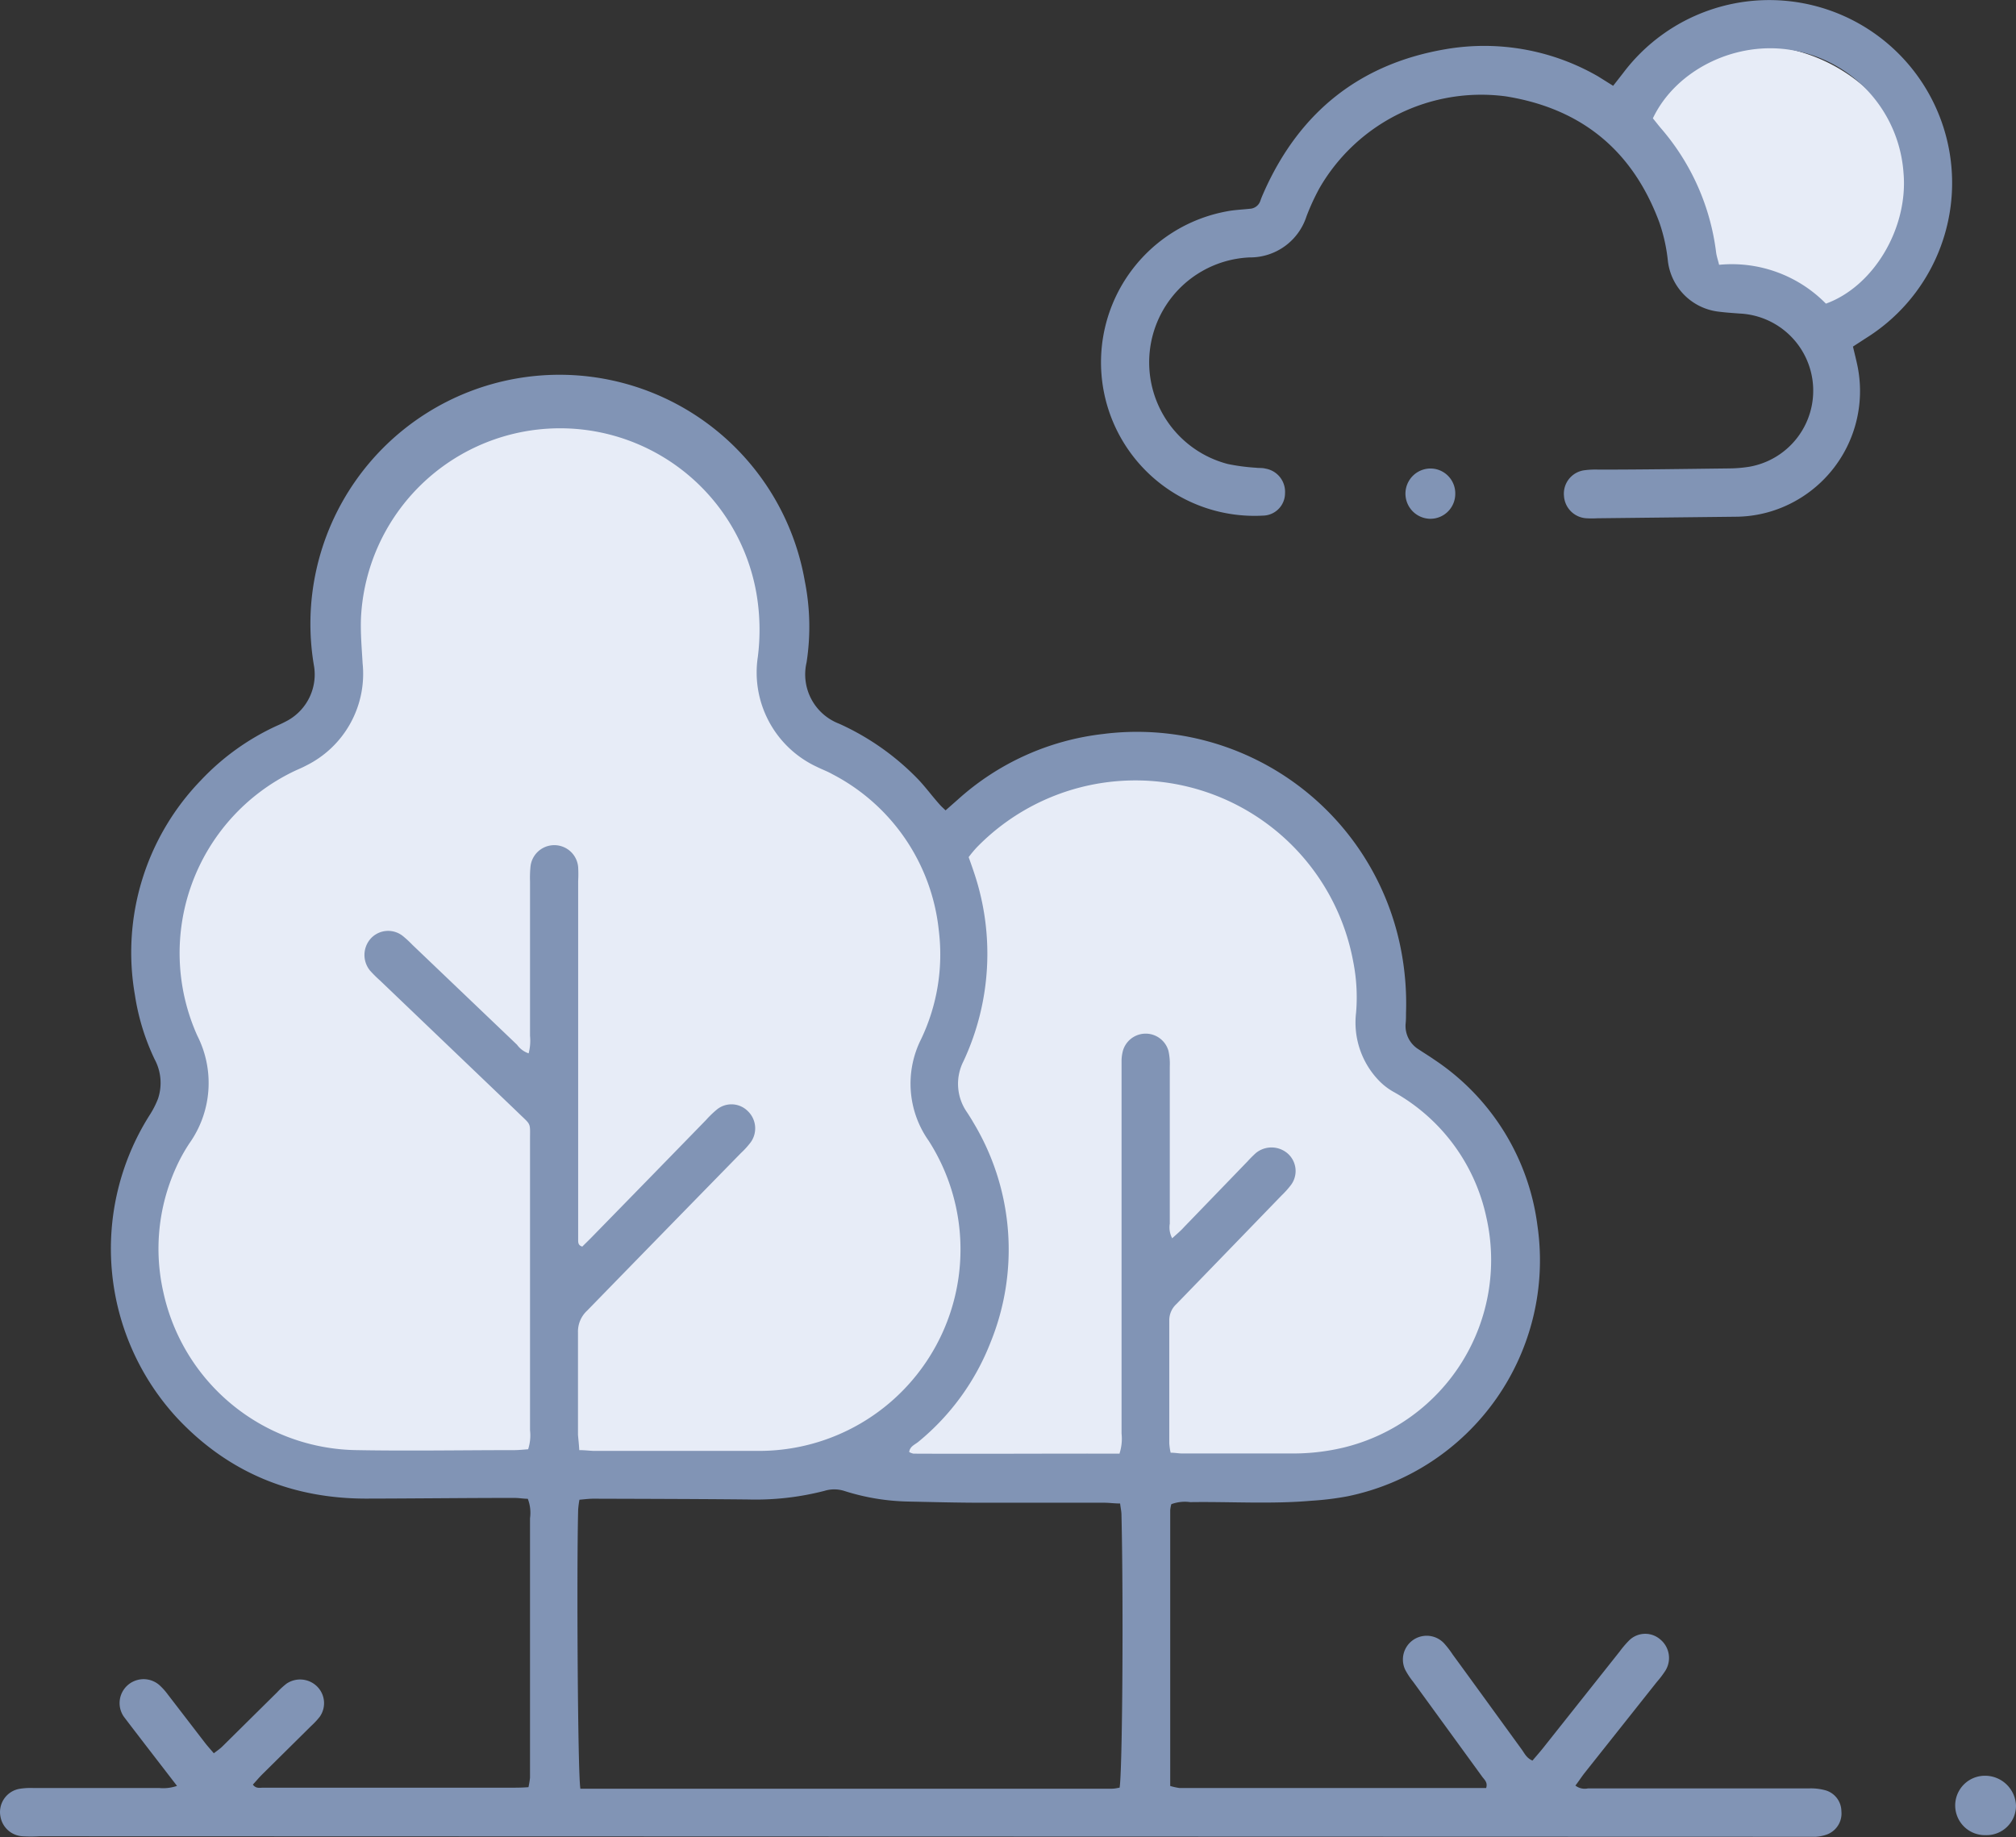 <svg xmlns="http://www.w3.org/2000/svg" viewBox="0 0 234.95 214.09"><rect x="0" y="0" width="234.95" height="214.09" fill="#333333" stroke="none"/><defs><style>.cls-1{fill:#e7ecf7;}.cls-2{fill:#8194b5;}</style></defs><g id="Layer_2" data-name="Layer 2"><g id="Layer_1-2" data-name="Layer 1"><path class="cls-1" d="M109.66,98s17.08-18.09,39.7-4.52a30.46,30.46,0,0,1,12.06,27.14l4.52,6s18.1,10.55,6,34.67c0,0-10.55,16.59-36.18,10.56H104.13l-3-3s18.09-11,12.06-29.65l-4.68-10,.91-6.31A31.87,31.87,0,0,0,109.66,98Z"/><path class="cls-1" d="M45.33,55.77s16.58-16.58,34.67-3c0,0,12.07,7.54,10.56,24.12,0,0-1.51,7.54,6,10.56,0,0,18.09,9,15.08,27.13,0,0-6,15.08-1.51,19.61,0,0,13.57,21.1-9,34.67,0,0-9,3-34.68,3,0,0-43.72,6-49.75-16.59,0,0-4.52-18.09,4.52-27.14l-1.5-6S10.65,98,31.76,87.44c0,0,7.54-1.51,7.54-12.07C39.3,75.37,36.28,60.3,45.33,55.77Z"/><path class="cls-1" d="M189.46,11.69a38.37,38.37,0,0,1,10.91,20.54,23.41,23.41,0,0,1,16.17,7.71A19.39,19.39,0,0,0,224,24.73,19.66,19.66,0,0,0,204.18,5.27,20,20,0,0,0,189.46,11.69Z"/><path class="cls-2" d="M20.63,208.13,17,203.42c-.82-1.07-1.64-2.13-2.45-3.2a2.77,2.77,0,0,1-.41-2.78,2.8,2.8,0,0,1,4.42-1.07,7.31,7.31,0,0,1,1,1.11l4.36,5.67c.29.37.62.73,1,1.18.37-.29.72-.52,1-.8l6.39-6.32a9.11,9.11,0,0,1,1.09-1,2.82,2.82,0,0,1,3.53.31,2.74,2.74,0,0,1,.35,3.53,8.38,8.38,0,0,1-1,1.08l-5.74,5.68c-.37.37-.71.78-1.07,1.17.38.51.84.35,1.23.36H59.5c.67,0,1.33,0,2.09-.06a10.43,10.43,0,0,0,.18-1.1c0-.48,0-1,0-1.46q0-14.4,0-28.79a4.51,4.51,0,0,0-.26-2.26c-.51,0-1-.1-1.58-.1-5.74,0-11.49.07-17.24.08-8.62,0-16-3-21.95-9.29A29.09,29.09,0,0,1,17.41,130a10.53,10.53,0,0,0,1-1.94,5.8,5.8,0,0,0-.39-4.61,26.68,26.68,0,0,1-2.3-7.51,28.84,28.84,0,0,1,7.69-25,28.34,28.34,0,0,1,8.88-6.37,14.69,14.69,0,0,0,1.32-.65,6.14,6.14,0,0,0,3-6.22,29,29,0,0,1,57.18-10A27.21,27.21,0,0,1,94,77.2a6.15,6.15,0,0,0,3.79,7.14,29.88,29.88,0,0,1,9.23,6.5c.88.93,1.66,2,2.5,2.93.19.22.41.41.68.67l1.42-1.25a30.4,30.4,0,0,1,16.94-7.65,31.33,31.33,0,0,1,34.7,25.06,32.87,32.87,0,0,1,.6,7.47c0,.43,0,.86-.05,1.29a3.21,3.21,0,0,0,1.53,2.94c.61.41,1.24.79,1.84,1.21a27.39,27.39,0,0,1,12,19.34A28.07,28.07,0,0,1,157,174.39a34.32,34.32,0,0,1-4.18.51c-4.7.41-9.4.09-14.11.16a4.53,4.53,0,0,0-2.2.24,3.83,3.83,0,0,0-.13.69c0,10.69,0,21.38,0,32.15a7.77,7.77,0,0,0,1.09.24c.43,0,.86,0,1.29,0H171.2c.67,0,1.33,0,2,0,.22-.7-.25-1-.51-1.39l-8-11a8.8,8.8,0,0,1-.91-1.37,2.77,2.77,0,0,1,4.52-3.1,10.75,10.75,0,0,1,1,1.3c2.67,3.65,5.32,7.32,8,11,.35.47.59,1.07,1.3,1.36.38-.45.78-.9,1.16-1.37l9-11.34a11.68,11.68,0,0,1,1.07-1.26,2.67,2.67,0,0,1,3.66-.15,2.8,2.8,0,0,1,.6,3.64,11.36,11.36,0,0,1-1,1.32l-8.43,10.62c-.37.47-.7,1-1.06,1.45a1.76,1.76,0,0,0,1.47.33h15.4c3.49,0,7,0,10.45,0a6.46,6.46,0,0,1,1.81.22,2.56,2.56,0,0,1,1.87,2.44,2.61,2.61,0,0,1-1.73,2.73,4.78,4.78,0,0,1-1.25.25c-.42,0-.85,0-1.28,0L4.6,214a16.81,16.81,0,0,1-2,0,2.77,2.77,0,0,1-2.54-2.26,2.75,2.75,0,0,1,2.22-3.27,8.23,8.23,0,0,1,1.65-.09H18.59A4.91,4.91,0,0,0,20.63,208.13ZM67.51,169c.73,0,1.27.09,1.81.09,6.42,0,12.84,0,19.26,0a23.48,23.48,0,0,0,19.66-36.13,11.53,11.53,0,0,1-.89-11.86,22.91,22.91,0,0,0,2.06-12.67A23.21,23.21,0,0,0,97,90.22c-.58-.33-1.22-.56-1.82-.86a12.13,12.13,0,0,1-6.86-12.81,25.1,25.1,0,0,0-.18-7.49A23.23,23.23,0,0,0,42.07,72c-.07,1.76.09,3.54.19,5.3a11.93,11.93,0,0,1-6.6,11.93c-.48.26-1,.46-1.49.7A23.5,23.5,0,0,0,23,120.71a12.16,12.16,0,0,1-.93,12.54,19.63,19.63,0,0,0-1.58,2.88,22.89,22.89,0,0,0-1.44,14.52A23.37,23.37,0,0,0,41.58,169c6.11.11,12.23,0,18.34,0,.53,0,1.07-.06,1.63-.1a5.26,5.26,0,0,0,.22-2.23q0-11.84,0-23.66c0-3.36,0-6.73,0-10.09,0-2.22.19-1.7-1.44-3.3l-.53-.51-15.5-14.83a14.24,14.24,0,0,1-1.17-1.16,2.87,2.87,0,0,1,.05-3.71,2.75,2.75,0,0,1,3.8-.3,12.79,12.79,0,0,1,1.08,1l12.2,11.65a2.74,2.74,0,0,0,1.35,1,5.91,5.91,0,0,0,.16-2.06c0-6,0-12,0-18a12.94,12.94,0,0,1,.05-1.65,2.79,2.79,0,0,1,5.56,0,15.14,15.14,0,0,1,0,1.65q0,12.1,0,24.21c0,1.22,0,2.44,0,3.66,0,4.65,0,9.3,0,13.94,0,.29,0,.63.48.77.43-.43.91-.89,1.37-1.37q6.54-6.69,13.06-13.39a11.64,11.64,0,0,1,1.18-1.15,2.69,2.69,0,0,1,3.67.11,2.78,2.78,0,0,1,.33,3.67,9.86,9.86,0,0,1-1.11,1.22q-9,9.2-17.93,18.37a3.32,3.32,0,0,0-1.07,2.57c0,4,0,8,0,11.92C67.41,167.8,67.47,168.28,67.51,169Zm62.94.46a5.61,5.61,0,0,0,.26-2.39V125c0-.49,0-1,0-1.47a4.94,4.94,0,0,1,.16-1.08,2.76,2.76,0,0,1,5.3,0,6.9,6.9,0,0,1,.16,1.82c0,6.11,0,12.22,0,18.34a2.69,2.69,0,0,0,.28,1.7c.52-.48,1-.87,1.37-1.29l7.39-7.65a14.58,14.58,0,0,1,1-1,2.88,2.88,0,0,1,3.7.06,2.72,2.72,0,0,1,.39,3.66,10.63,10.63,0,0,1-1.1,1.23q-6.12,6.33-12.25,12.65a2.56,2.56,0,0,0-.84,1.92c0,4.77,0,9.53,0,14.3a7.06,7.06,0,0,0,.16,1.11c.51,0,.93.09,1.35.09,4.34,0,8.68,0,13,0a25.29,25.29,0,0,0,5.81-.69,22.49,22.49,0,0,0,16.63-26.85,22,22,0,0,0-10.79-14.59,7.39,7.39,0,0,1-1.73-1.33,9.74,9.74,0,0,1-2.66-7.9,21.34,21.34,0,0,0-.34-6,25.81,25.81,0,0,0-43.88-13.26,14.53,14.53,0,0,0-.93,1.12c.22.63.43,1.2.62,1.78a29.59,29.59,0,0,1-1.22,22,5.78,5.78,0,0,0,.39,5.93c.27.41.53.82.77,1.24a28.69,28.69,0,0,1,2,25.58,28.2,28.2,0,0,1-8.41,11.6c-.39.33-1,.53-1.08,1.2a1.64,1.64,0,0,0,.5.19C114.47,169.45,122.41,169.39,130.45,169.41Zm-62.82,39h2.26l58.12,0c.49,0,1,0,1.47,0s.7-.08,1-.12c.33-1.8.46-21.58.22-31.78,0-.41-.1-.82-.16-1.34-.67,0-1.27-.09-1.87-.09-4.77,0-9.53,0-14.3,0-2.87,0-5.74-.08-8.61-.14a26.06,26.06,0,0,1-7.38-1.24,3.87,3.87,0,0,0-2.31,0,32.1,32.1,0,0,1-8.89,1c-6-.06-12-.07-18-.09-.53,0-1.07.07-1.65.12a10.14,10.14,0,0,0-.15,1.17C67.2,182.76,67.33,206.44,67.63,208.38Z"/><path class="cls-2" d="M188,10l1.15-1.47a21.31,21.31,0,1,1,28.34,30.86l-1.54,1c.16.69.31,1.27.44,1.86a14.66,14.66,0,0,1-8.57,16.83,14.39,14.39,0,0,1-5.52,1.14l-16.13.18a10.9,10.9,0,0,1-1.28,0,2.78,2.78,0,0,1-2.62-2.6,2.75,2.75,0,0,1,2.41-3,9.91,9.91,0,0,1,1.64-.07c5.07,0,10.14-.08,15.22-.14a15.55,15.55,0,0,0,2.36-.2,9,9,0,0,0-1.16-17.85c-.8-.06-1.59-.11-2.37-.21a6.74,6.74,0,0,1-6-6,19.83,19.83,0,0,0-1-4.45q-4.67-12.53-17.87-14.65a21.77,21.77,0,0,0-21.71,10.67,26.28,26.28,0,0,0-1.53,3.32A6.9,6.9,0,0,1,145.63,30a12.24,12.24,0,0,0-2.52,24.08,23.44,23.44,0,0,0,3.26.43c.37.05.74,0,1.1.1a2.74,2.74,0,0,1,2.29,2.87,2.61,2.61,0,0,1-2.56,2.61,17.89,17.89,0,0,1-4.27-35.45c.89-.18,1.82-.21,2.73-.31a1.36,1.36,0,0,0,1.23-.94c.14-.41.32-.8.49-1.19,4.12-9.13,11.06-14.73,21-16.45a26.55,26.55,0,0,1,17.86,3.15Zm24.76,25.4c5.6-2,9.65-8.83,9.08-15.26A15.62,15.62,0,0,0,209,5.87c-6.61-1.22-13.67,2.23-16.37,7.92.29.35.58.73.89,1.1A27.21,27.21,0,0,1,200,29.41c.06.46.22.91.35,1.45A15.38,15.38,0,0,1,212.8,35.39Z"/><path class="cls-2" d="M231.42,213.87a3.46,3.46,0,1,1-.19-6.92,3.61,3.61,0,0,1,3.72,3.5A3.43,3.43,0,0,1,231.42,213.87Z"/><path class="cls-2" d="M169.6,57.58a2.9,2.9,0,0,1-2.93,2.88,2.93,2.93,0,1,1,.11-5.86A2.9,2.9,0,0,1,169.6,57.58Z"/></g></g></svg>